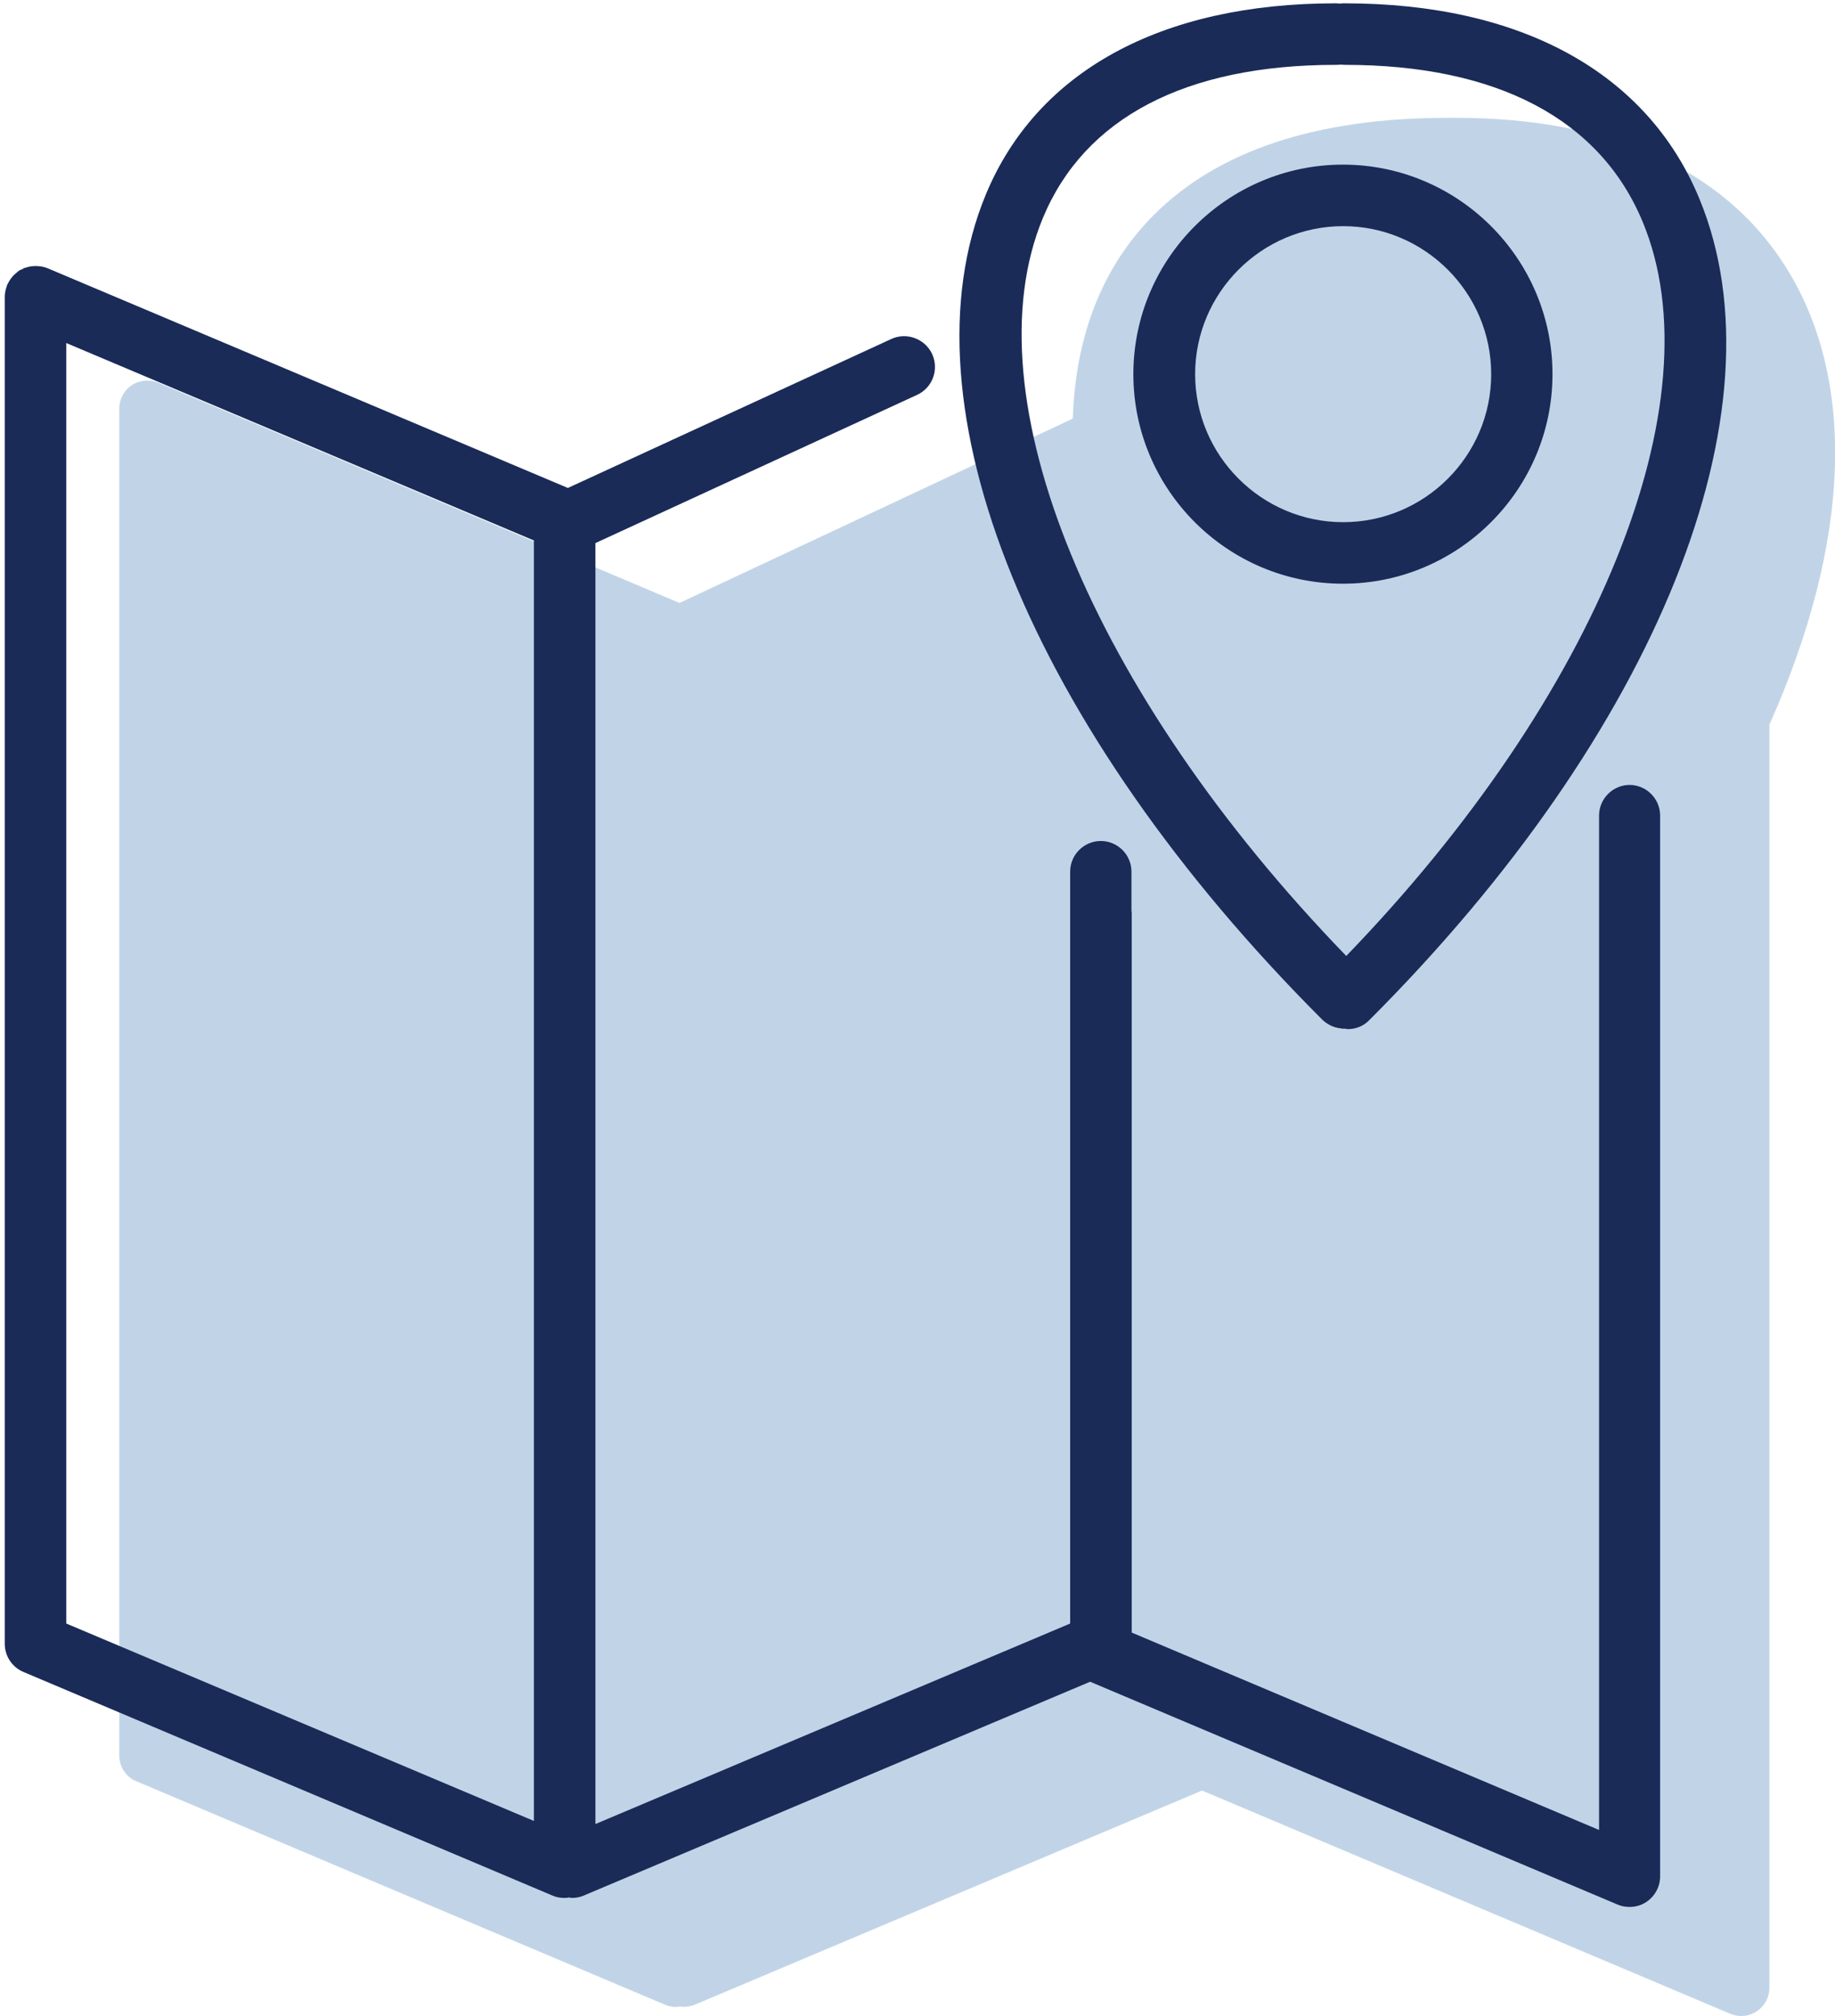 <?xml version="1.0" encoding="UTF-8"?>
<svg id="client" xmlns="http://www.w3.org/2000/svg" width="77.23" height="84.86" viewBox="0 0 77.23 84.86">
  <defs>
    <style>
      .cls-1 {
        fill: #1a2b58;
      }

      .cls-2 {
        fill: #c1d4e7;
      }
    </style>
  </defs>
  <path class="cls-2" d="M75.09,11.13c-2.6-4.04-7.37-6.17-13.79-6.17h-.38c-5.51,0-9.67,1.38-12.38,4.11-2.13,2.15-3.27,5.02-3.39,8.55l-16.55,7.76L6.66,16.11c-.36-.15-.78-.11-1.11.1-.33.22-.53.59-.53.98v56.71c0,.47.28.9.72,1.08l22.26,9.41c.15.06.3.09.46.09.05,0,.09-.01.13-.02.21.03.43.01.64-.07l21.36-9.02,22.24,9.4c.15.06.3.09.46.09.23,0,.45-.07.65-.2.33-.22.53-.59.53-.98V30.5c3.46-7.75,3.68-14.62.62-19.37Z"/>
  <g>
    <path class="cls-1" d="M68.59,33.04c-.71,0-1.29.58-1.29,1.29v42.7l-19.67-8.31v-30.28s0-.07-.01-.1v-1.65c0-.71-.58-1.29-1.29-1.29s-1.29.58-1.29,1.29v31.65l-19.98,8.44V22.86l13.54-6.24c.65-.3.93-1.07.63-1.72-.3-.64-1.07-.93-1.72-.63l-13.61,6.27L2,11.29c-.14-.06-.29-.08-.43-.09-.03,0-.07,0-.1,0-.15,0-.29.03-.43.08,0,0-.02,0-.02,0-.02,0-.03.02-.04.03-.06.03-.13.05-.19.09-.05.04-.1.08-.15.13-.02.02-.04.03-.06.05-.1.11-.19.23-.25.36,0,.01-.02.02-.02.03-.02.04-.02.08-.04.12-.01.03-.02.06-.03.1-.02.1-.04.19-.04.29H.2v56.71c0,.52.31.99.79,1.19l22.26,9.41s0,0,0,0c.15.07.32.1.5.1.06,0,.12,0,.19-.02.04,0,.08.02.13.02.17,0,.34-.03.5-.1l21.31-9,22.2,9.38c.16.07.33.1.5.1.26,0,.5-.07.71-.21.36-.24.58-.64.58-1.08v-44.65c0-.71-.58-1.29-1.29-1.29ZM2.79,14.44l19.68,8.31v53.9l-19.68-8.31V14.44Z"/>
    <path class="cls-1" d="M65.34,15.75c0-4.86-3.96-8.82-8.82-8.82s-8.82,3.96-8.82,8.82,3.96,8.82,8.82,8.82,8.82-3.96,8.82-8.82ZM62.76,15.75c0,3.44-2.8,6.23-6.23,6.23s-6.23-2.8-6.23-6.23,2.8-6.23,6.23-6.23,6.23,2.8,6.23,6.23Z"/>
    <path class="cls-1" d="M56.47,43.3h.14s.07.02.11.02c.35,0,.67-.13.91-.38,12.12-12.12,17.57-25.69,13.89-34.58C69.33,3.06,64.03.14,56.59.14c-.06,0-.13,0-.19.01-.06,0-.13-.01-.19-.01-7.34,0-12.57,2.86-14.72,8.05-3.66,8.83,1.9,22.47,14.16,34.73.22.21.5.35.81.37ZM43.89,9.18c1.75-4.22,6.01-6.45,12.33-6.45.06,0,.13,0,.19-.01.06,0,.13.01.19.01,6.41,0,10.75,2.29,12.54,6.62,3.12,7.53-1.9,19.94-12.48,30.89-10.74-11.1-15.87-23.57-12.77-31.06Z"/>
  </g>
</svg>